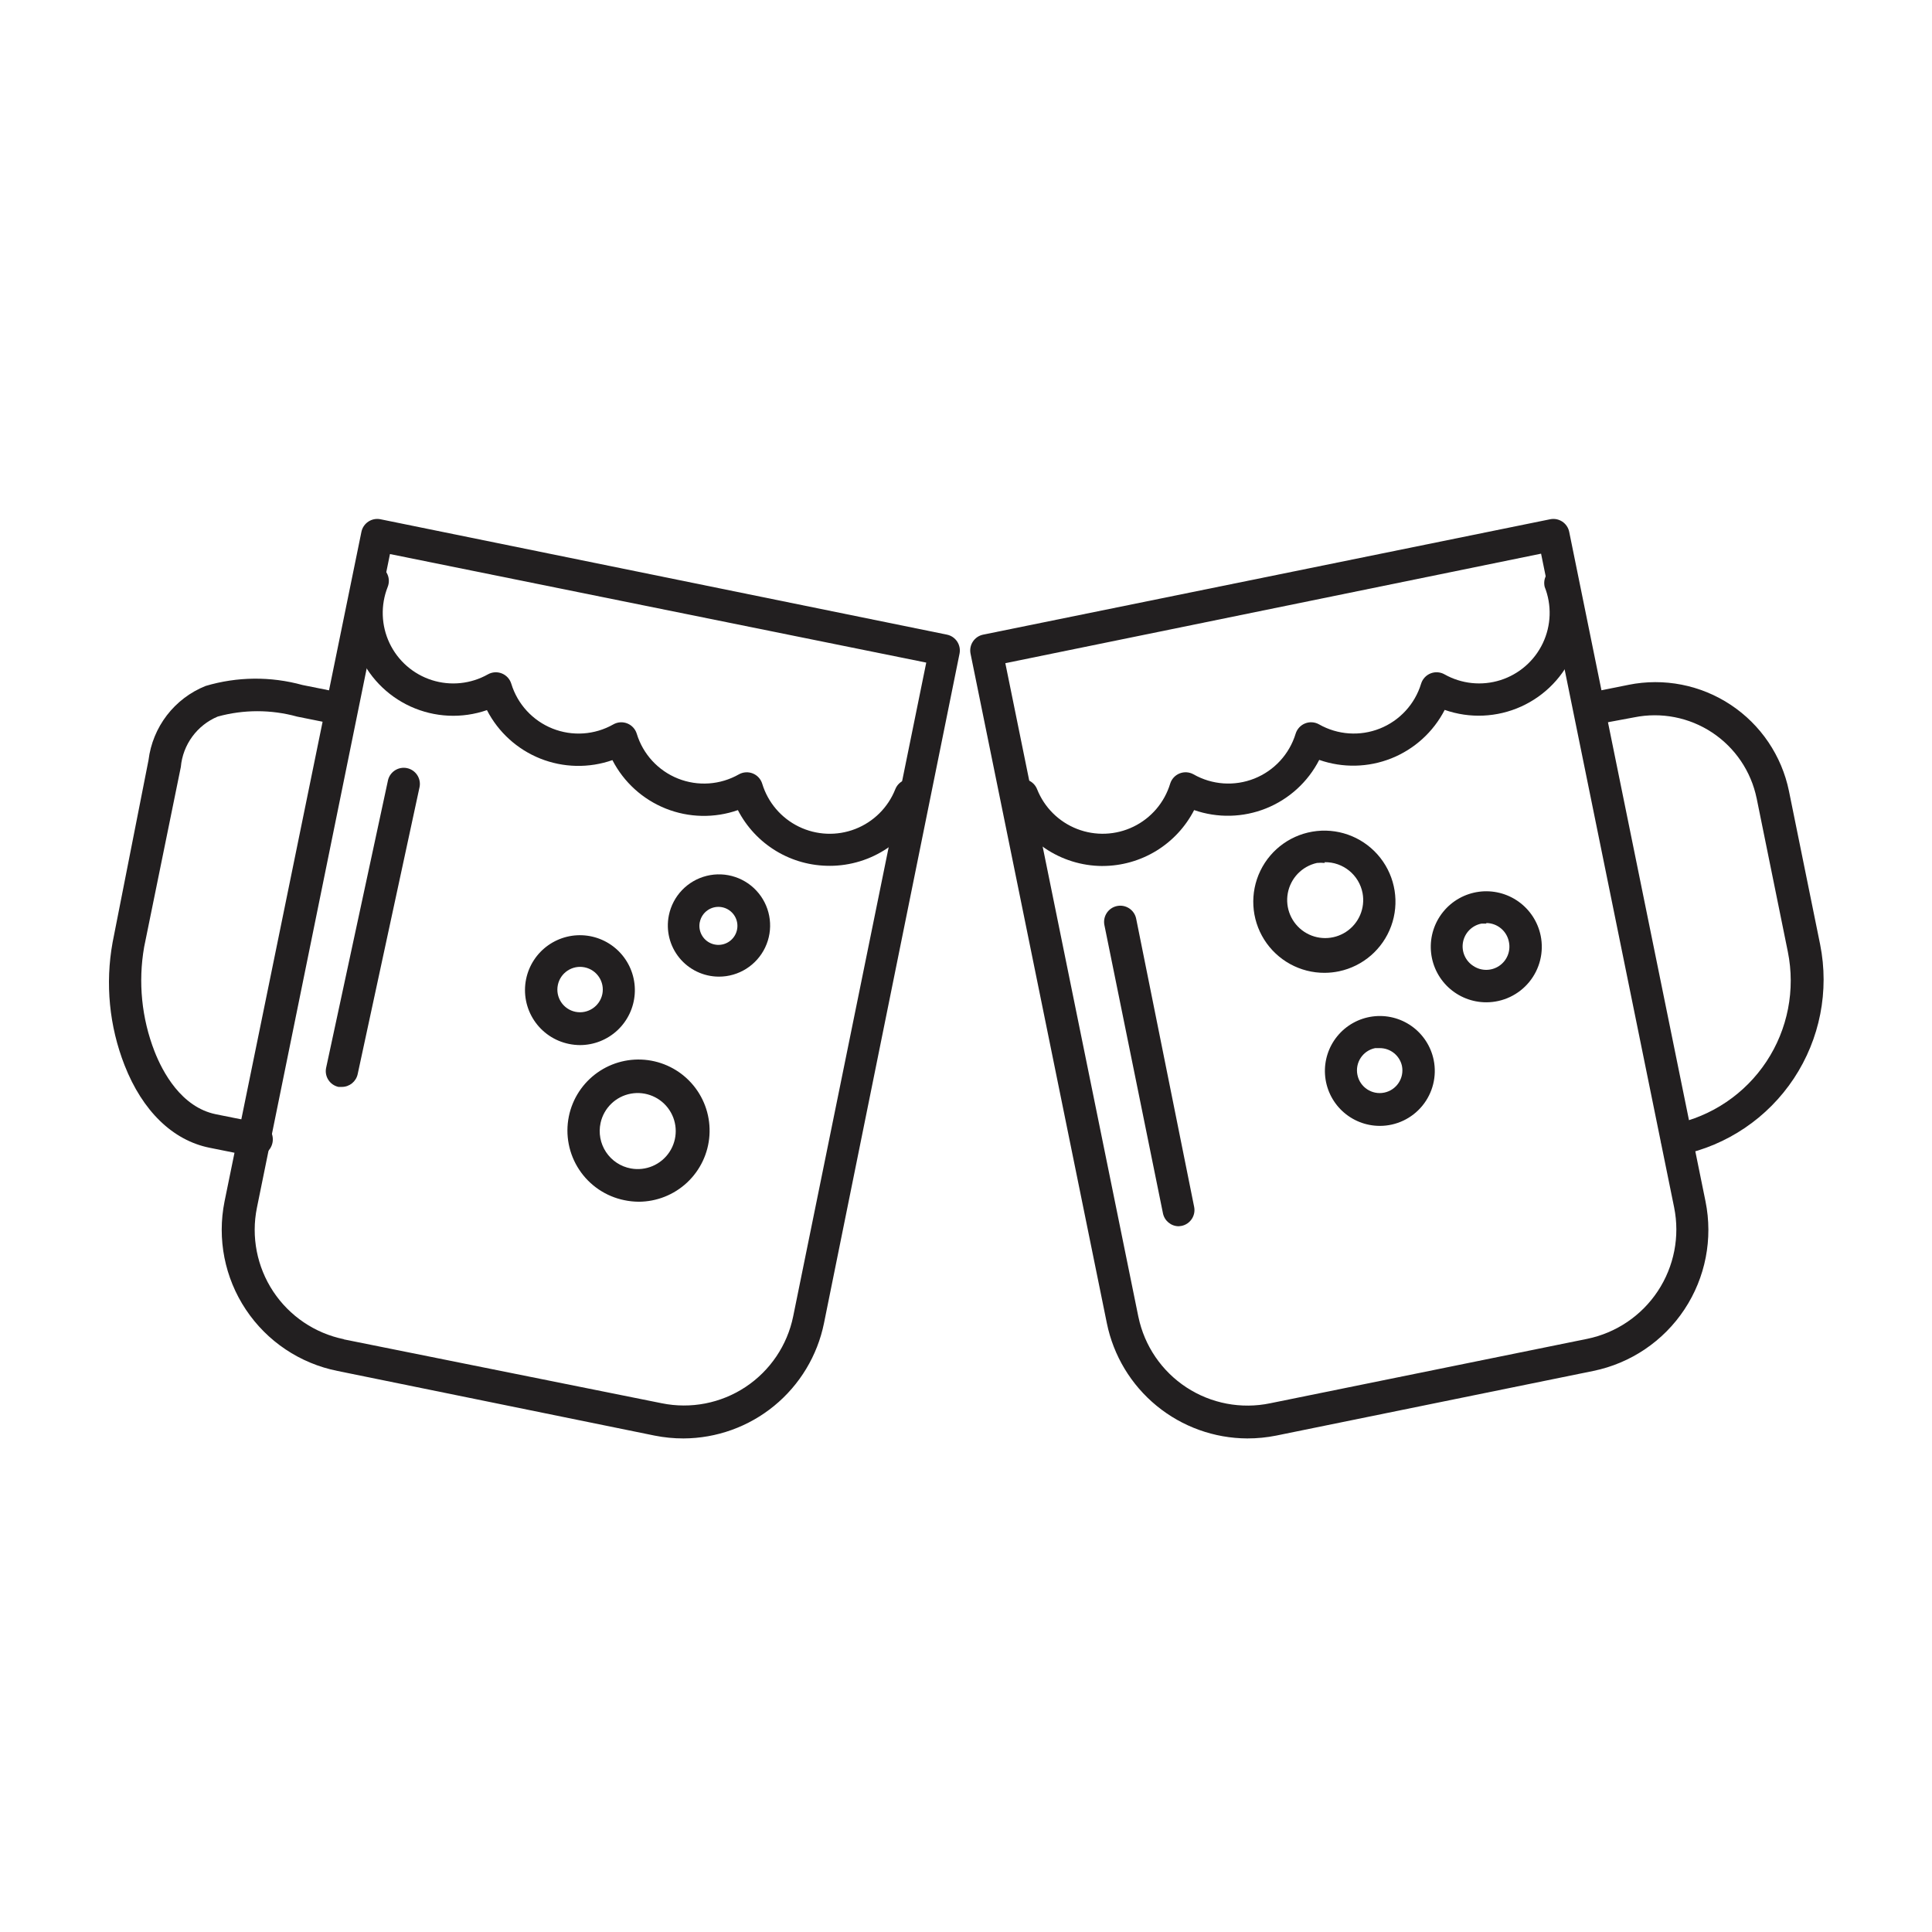 <?xml version="1.0" encoding="UTF-8"?>
<!-- Uploaded to: ICON Repo, www.svgrepo.com, Generator: ICON Repo Mixer Tools -->
<svg width="800px" height="800px" version="1.1" viewBox="144 144 512 512" xmlns="http://www.w3.org/2000/svg">
 <g fill="#221f20">
  <path d="m474.56 525.2c-8.77-0.031-17.262-3.086-24.043-8.648-6.781-5.559-11.438-13.289-13.188-21.883l-36.125-177.44c-0.465-2.309 1.02-4.559 3.324-5.039l150.29-30.582c2.309-0.465 4.559 1.023 5.035 3.328l36.125 177.44c2.008 9.898 0.004 20.191-5.57 28.617-5.57 8.426-14.258 14.293-24.156 16.32l-84.035 17.133c-2.519 0.504-5.086 0.758-7.656 0.754zm-64.137-205.45 35.266 173.26 0.004-0.004c1.598 7.664 6.172 14.375 12.719 18.664 6.551 4.289 14.531 5.805 22.195 4.211l84.035-17.078c7.66-1.578 14.387-6.129 18.699-12.652 4.316-6.527 5.871-14.492 4.324-22.164l-35.266-173.26z"/>
  <path d="m436.07 373.5c-5.43-0.035-10.727-1.688-15.215-4.75-4.488-3.059-7.961-7.387-9.977-12.434-0.875-2.195 0.195-4.688 2.394-5.566 2.199-0.875 4.691 0.195 5.566 2.394 1.918 4.84 5.762 8.66 10.613 10.543s10.27 1.66 14.949-0.621c4.68-2.277 8.195-6.402 9.707-11.383 0.379-1.238 1.301-2.238 2.508-2.719 1.203-0.48 2.559-0.387 3.688 0.25 4.926 2.801 10.855 3.211 16.121 1.113 5.262-2.098 9.285-6.473 10.934-11.895 0.383-1.238 1.305-2.238 2.508-2.719 1.203-0.48 2.559-0.387 3.688 0.25 4.926 2.801 10.859 3.211 16.121 1.113s9.289-6.473 10.934-11.895c0.383-1.238 1.305-2.238 2.508-2.719 1.203-0.48 2.562-0.387 3.691 0.25 4.516 2.543 9.887 3.098 14.828 1.531 4.945-1.57 9.012-5.121 11.234-9.805s2.398-10.082 0.488-14.902c-0.508-2.066 0.582-4.191 2.555-4.988 1.973-0.797 4.231-0.023 5.305 1.812 2.582 6.516 2.559 13.773-0.066 20.273-2.629 6.496-7.656 11.73-14.043 14.617-6.387 2.887-13.641 3.203-20.25 0.883-3.012 5.848-8.035 10.41-14.148 12.848-6.109 2.434-12.895 2.578-19.105 0.402-2.992 5.844-7.992 10.406-14.086 12.852-6.094 2.445-12.863 2.602-19.062 0.449-2.293 4.453-5.766 8.191-10.039 10.805-4.277 2.609-9.188 3.996-14.195 4.008z"/>
  <path d="m495.07 401.81c-6.504 0.035-12.566-3.289-16.039-8.793-3.469-5.504-3.852-12.406-1.016-18.262 2.832-5.856 8.488-9.832 14.957-10.523s12.836 2.004 16.844 7.129 5.086 11.957 2.856 18.066c-2.231 6.113-7.457 10.641-13.82 11.98-1.246 0.262-2.512 0.395-3.781 0.402zm0-29.121c-0.688-0.066-1.379-0.066-2.066 0-3.945 0.875-6.984 4.023-7.723 8-0.738 3.977 0.973 8.004 4.34 10.238 3.371 2.231 7.75 2.234 11.121 0.004 3.375-2.227 5.086-6.254 4.356-10.23-0.91-4.828-5.164-8.297-10.078-8.211z"/>
  <path d="m509.63 442.37c-3.691-0.008-7.238-1.422-9.926-3.945-2.691-2.527-4.32-5.981-4.559-9.664-0.242-3.68 0.922-7.316 3.262-10.172 2.336-2.856 5.668-4.715 9.324-5.207 3.656-0.492 7.363 0.422 10.371 2.559 3.008 2.137 5.094 5.336 5.836 8.949 0.879 4.293-0.223 8.754-3 12.145-2.773 3.391-6.93 5.352-11.309 5.336zm0-20.605h-1.211c-1.566 0.316-2.941 1.242-3.82 2.578-0.879 1.332-1.191 2.965-0.863 4.527 0.668 3.254 3.848 5.352 7.102 4.684 3.258-0.668 5.356-3.848 4.688-7.102-0.617-2.754-3.074-4.707-5.894-4.688z"/>
  <path d="m537.89 409.62c-3.731 0.004-7.324-1.414-10.055-3.961-2.727-2.551-4.383-6.039-4.633-9.766-0.25-3.723 0.926-7.402 3.289-10.293 2.359-2.891 5.731-4.773 9.43-5.273 3.703-0.496 7.449 0.434 10.492 2.598 3.039 2.164 5.144 5.402 5.887 9.062 0.875 4.324-0.234 8.812-3.027 12.23-2.793 3.418-6.969 5.398-11.383 5.402zm0-20.859h-1.258c-2.484 0.465-4.434 2.398-4.914 4.883-0.477 2.481 0.613 5 2.746 6.356 2.074 1.375 4.769 1.363 6.832-0.027 2.062-1.387 3.086-3.883 2.59-6.32-0.531-2.902-3.047-5.016-5.996-5.039z"/>
  <path d="m325.13 525.2c-2.57 0.004-5.137-0.25-7.66-0.754l-84.035-17.133c-9.93-1.98-18.668-7.832-24.281-16.262-5.617-8.43-7.644-18.746-5.644-28.676l36.273-177.44c0.48-2.305 2.731-3.793 5.039-3.328l150.14 30.582c2.305 0.48 3.789 2.731 3.324 5.039l-35.922 177.44c-1.75 8.594-6.406 16.324-13.188 21.883-6.781 5.562-15.273 8.617-24.043 8.648zm-89.98-26.25 84.238 16.93c7.668 1.559 15.645 0.012 22.172-4.305 6.527-4.32 11.074-11.051 12.641-18.719l35.266-173.26-142.12-28.766-35.266 173.26v-0.004c-1.547 7.668 0.008 15.637 4.32 22.164 4.316 6.523 11.043 11.07 18.703 12.648z"/>
  <path d="m211.42 450.38h-0.855l-11.035-2.215c-9.773-1.965-17.785-9.773-22.52-21.867-4.055-10.344-5.152-21.613-3.172-32.547l9.52-48.312c0.535-4.328 2.219-8.434 4.875-11.891 2.66-3.453 6.195-6.133 10.242-7.758 8.371-2.492 17.273-2.578 25.691-0.254l11.035 2.215v0.004c2.047 0.645 3.301 2.703 2.93 4.82-0.367 2.113-2.246 3.629-4.391 3.543l-11.035-2.215v-0.004c-6.875-1.895-14.133-1.895-21.008 0-2.691 1.125-5.023 2.965-6.742 5.316-1.723 2.352-2.773 5.129-3.031 8.035l-9.723 47.711c-1.625 9.316-0.668 18.898 2.769 27.711 2.117 5.391 7.055 14.762 16.273 16.625l11.035 2.215h-0.004c2.449 0.238 4.242 2.414 4.008 4.863-0.238 2.449-2.414 4.242-4.863 4.004z"/>
  <path d="m588.42 450.38c-2.172-0.031-3.977-1.688-4.195-3.852-0.219-2.16 1.219-4.144 3.34-4.613 10.062-2.062 18.895-8.031 24.562-16.598 5.664-8.566 7.703-19.031 5.668-29.098l-8.262-40.656h-0.004c-1.469-7.141-5.707-13.41-11.789-17.434-6.078-4.023-13.508-5.473-20.656-4.027l-10.832 2.016c-2.32 0.473-4.59-1.027-5.062-3.352s1.027-4.59 3.352-5.062l11.035-2.215-0.004-0.004c9.375-1.887 19.113 0.016 27.082 5.297 7.969 5.277 13.523 13.5 15.441 22.867l8.262 40.656c2.457 12.289-0.051 25.051-6.969 35.5-6.918 10.445-17.688 17.734-29.961 20.273z"/>
  <path d="m313.24 462.47c-1.27-0.012-2.535-0.145-3.777-0.406-4.898-0.992-9.199-3.894-11.957-8.062-2.762-4.164-3.75-9.258-2.754-14.152 0.957-4.68 3.656-8.82 7.551-11.586 3.894-2.766 8.691-3.949 13.426-3.312 4.734 0.641 9.047 3.051 12.07 6.75 3.023 3.699 4.527 8.406 4.211 13.172-0.312 4.766-2.43 9.234-5.914 12.5s-8.078 5.09-12.855 5.098zm-10.078-20.906 0.004-0.004c-0.594 2.672-0.074 5.469 1.434 7.746 1.512 2.281 3.887 3.852 6.574 4.344 3.977 0.734 8.004-0.98 10.234-4.352 2.227-3.371 2.227-7.75-0.008-11.121-2.231-3.371-6.262-5.078-10.238-4.344-3.973 0.738-7.121 3.781-7.996 7.727z"/>
  <path d="m297.73 420.96c-0.984-0.004-1.961-0.105-2.922-0.301-3.793-0.766-7.121-3.008-9.258-6.231-2.137-3.223-2.902-7.164-2.129-10.949 0.738-3.617 2.828-6.82 5.84-8.957 3.012-2.133 6.723-3.047 10.379-2.551 3.66 0.496 6.992 2.363 9.328 5.227 2.332 2.859 3.492 6.5 3.242 10.188-0.25 3.684-1.891 7.133-4.586 9.652-2.699 2.523-6.254 3.922-9.945 3.922zm-5.894-15.922c-0.328 1.566-0.016 3.195 0.863 4.527 0.879 1.336 2.254 2.262 3.82 2.578 3.254 0.652 6.422-1.441 7.106-4.688 0.668-3.254-1.43-6.434-4.688-7.102-3.254-0.668-6.434 1.43-7.102 4.684z"/>
  <path d="m334.5 402.82c-4.059-0.012-7.894-1.84-10.461-4.981-2.566-3.141-3.59-7.266-2.789-11.242 1.031-5.141 4.934-9.223 10.02-10.484 5.09-1.262 10.449 0.523 13.762 4.582 3.316 4.059 3.996 9.664 1.742 14.398-2.254 4.731-7.031 7.742-12.273 7.727zm-5.039-14.508v-0.004c-0.508 2.359 0.73 4.746 2.949 5.691 2.219 0.949 4.797 0.191 6.148-1.805 1.352-2 1.102-4.676-0.602-6.383-1.703-1.707-4.379-1.973-6.379-0.625-1.094 0.738-1.855 1.879-2.117 3.172z"/>
  <path d="m363.88 373.45c-5.023 0.02-9.953-1.348-14.246-3.953-4.293-2.606-7.785-6.348-10.086-10.809-6.211 2.176-12.996 2.031-19.105-0.402-6.113-2.438-11.137-7-14.148-12.848-6.207 2.176-12.992 2.031-19.105-0.402-6.109-2.438-11.137-7-14.145-12.848-6.613 2.293-13.855 1.953-20.223-0.945-6.371-2.902-11.383-8.141-13.996-14.633-2.609-6.492-2.625-13.742-0.039-20.246 0.875-2.195 3.367-3.269 5.566-2.391 2.195 0.875 3.269 3.367 2.391 5.566-1.91 4.82-1.734 10.219 0.488 14.902 2.223 4.684 6.289 8.234 11.234 9.805 4.941 1.566 10.312 1.012 14.828-1.531 1.129-0.637 2.488-0.73 3.691-0.25 1.203 0.48 2.125 1.48 2.508 2.719 1.648 5.422 5.672 9.797 10.934 11.895s11.195 1.688 16.121-1.113c1.129-0.637 2.484-0.73 3.688-0.25 1.203 0.48 2.125 1.48 2.508 2.719 1.648 5.422 5.672 9.797 10.934 11.895 5.266 2.098 11.195 1.688 16.121-1.113 1.129-0.637 2.484-0.73 3.691-0.25 1.203 0.48 2.125 1.48 2.504 2.719 1.512 4.981 5.027 9.105 9.707 11.383 4.68 2.281 10.098 2.504 14.949 0.621 4.852-1.883 8.695-5.703 10.613-10.543 0.875-2.199 3.367-3.269 5.566-2.394 2.199 0.879 3.269 3.371 2.394 5.566-2.035 5.059-5.531 9.395-10.051 12.449-4.516 3.051-9.84 4.684-15.293 4.684z"/>
  <path d="m234.6 432.04h-0.906c-2.285-0.5-3.742-2.746-3.273-5.035l16.422-76.328c0.578-2.223 2.809-3.594 5.055-3.109 2.242 0.488 3.703 2.66 3.309 4.922l-16.422 76.176c-0.43 1.969-2.168 3.375-4.184 3.375z"/>
  <path d="m456.38 468.97c-2.031-0.004-3.777-1.438-4.184-3.426l-15.516-76.375c-0.473-2.324 1.027-4.59 3.352-5.066 2.32-0.473 4.59 1.027 5.062 3.352l15.367 76.379c0.465 2.309-1.023 4.559-3.328 5.039z"/>
 </g>
</svg>